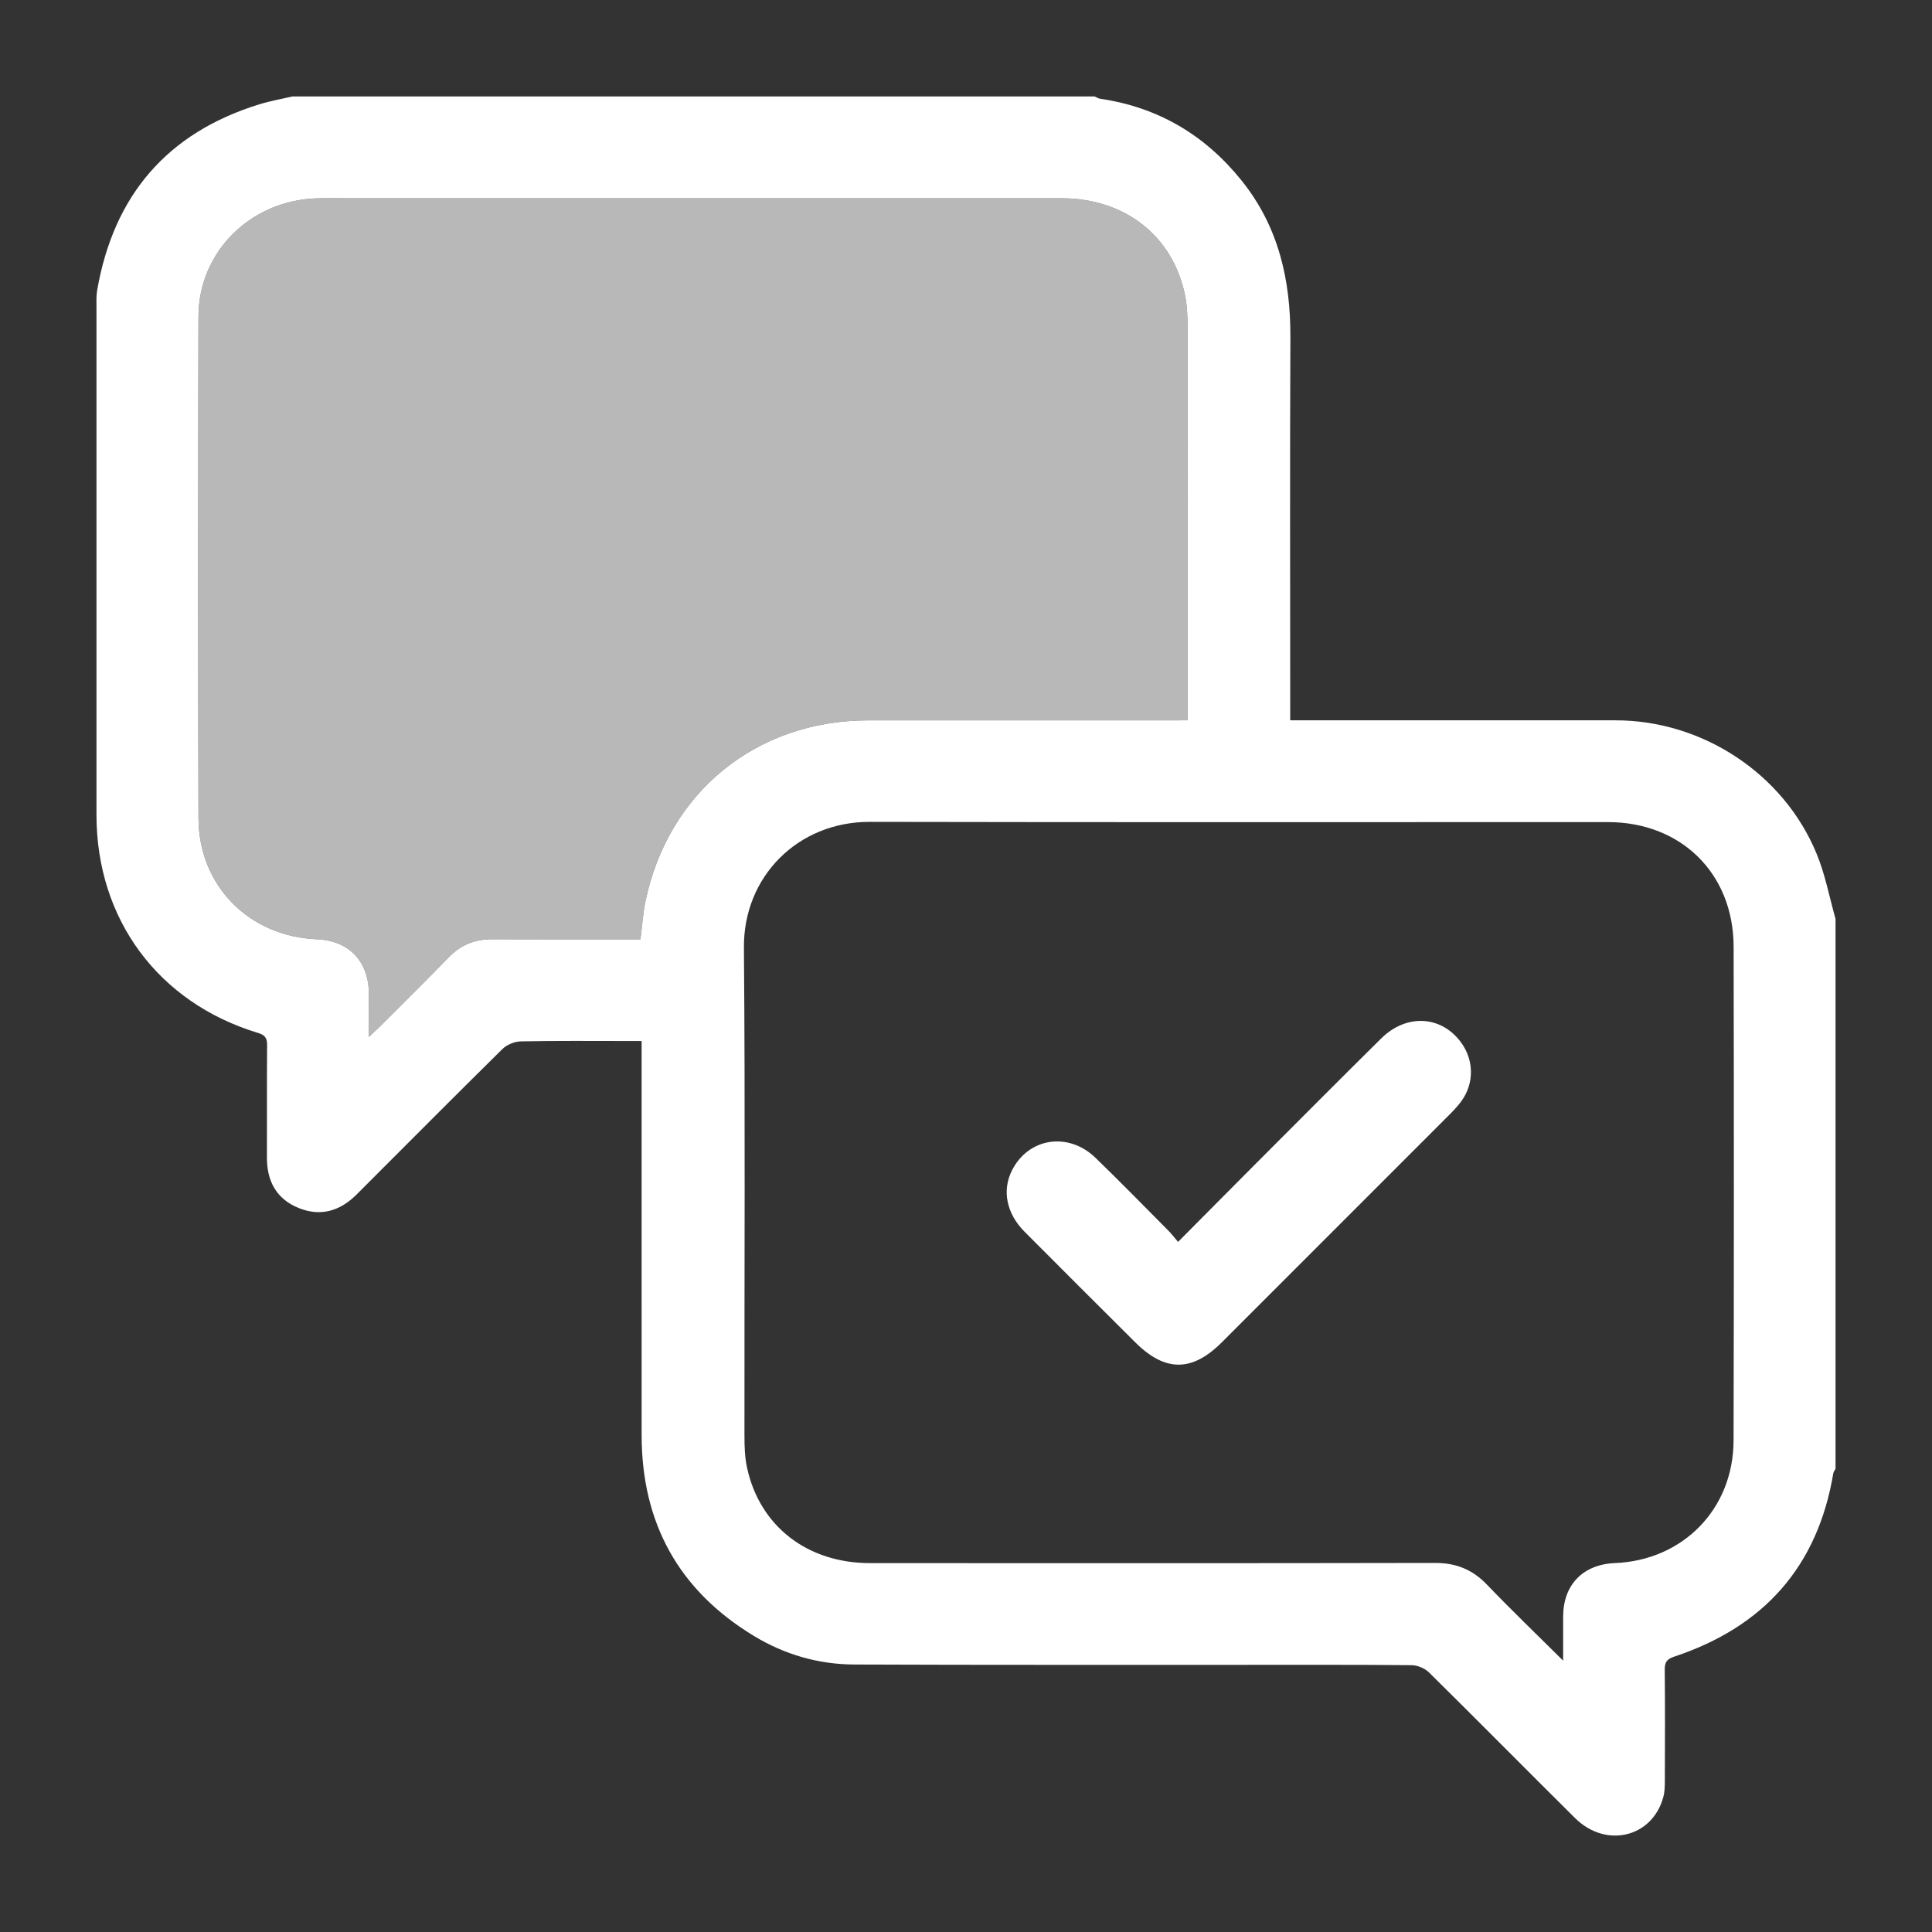 <?xml version="1.0" encoding="utf-8"?>
<!-- Generator: Adobe Illustrator 24.2.3, SVG Export Plug-In . SVG Version: 6.00 Build 0)  -->
<svg version="1.1" id="Layer_1" xmlns="http://www.w3.org/2000/svg" xmlns:xlink="http://www.w3.org/1999/xlink" x="0px" y="0px"
	 viewBox="0 0 750 750" style="enable-background:new 0 0 750 750;" xml:space="preserve">
<rect x="0" y="0" width="750" height="750" fill="#333333" stroke="none"/>
<style type="text/css">
	.st0{fill:#FFFFFF;}
	.st1{opacity:0.65;fill:#FFFFFF;}
</style>
<g id="dtrOWu.tif_4_">
	<g>
		<path class="st0" d="M712.55,356.7c0,71.17,0,142.34,0,213.51c-0.29,0.56-0.76,1.09-0.86,1.69c-6.05,36.3-27.07,59.67-61.67,71.17
			c-2.93,0.97-3.8,2.14-3.77,5.1c0.15,14.33,0.09,28.66,0.04,42.99c-0.01,2.12-0.03,4.33-0.57,6.35
			c-4.18,15.77-22.26,20.19-34.28,8.27c-18.95-18.79-37.7-37.79-56.69-56.53c-1.63-1.61-4.45-2.81-6.74-2.83
			c-21.41-0.21-42.83-0.12-64.25-0.13c-50.74-0.02-101.48,0.08-152.21-0.13c-13.88-0.06-27-3.88-38.92-11.11
			c-29.21-17.72-43.53-43.86-43.55-77.92c-0.02-48.93-0.01-97.85-0.01-146.78c0-1.92,0-3.85,0-6.23c-1.98,0-3.42,0-4.86,0
			c-14,0-28.01-0.14-42,0.14c-2.44,0.05-5.44,1.26-7.17,2.97c-19.01,18.73-37.8,37.68-56.68,56.54c-6.41,6.4-14.02,8.64-22.54,5.13
			c-8.56-3.52-12.24-10.45-12.2-19.58c0.06-14.5-0.05-28.99,0.07-43.49c0.02-2.71-0.66-3.98-3.47-4.83
			c-38.77-11.71-62.76-44.14-62.77-84.67c-0.02-65.56-0.01-131.13,0-196.69c0-2.3-0.13-4.65,0.26-6.9
			c6.37-36.81,27.1-61.17,62.98-72.25c4.2-1.3,8.56-2.05,12.85-3.05c103.79,0,207.58,0,311.36,0c0.73,0.31,1.44,0.79,2.2,0.9
			c22.55,3.3,40.75,14.13,54.94,31.82c14.28,17.8,18.99,38.48,18.89,60.86c-0.22,47.43-0.07,94.85-0.07,142.28c0,1.93,0,3.87,0,6.33
			c2.39,0,4.32,0,6.25,0c40.02,0,80.03,0,120.05,0c33.65,0,65.17,20.62,78.02,51.72C708.54,339.43,710.15,348.23,712.55,356.7z
			 M606.81,644.67c0-6.36-0.01-11.73,0-17.1c0.02-12.35,7.68-20.27,20.09-20.78c26.48-1.09,46-21.01,46.07-47.59
			c0.15-63.9,0.15-127.81,0.02-191.71c-0.06-28.38-20.36-48.34-48.76-48.35c-95.53-0.03-191.05,0.12-286.58-0.09
			c-27.98-0.06-49.09,21.32-48.86,48.8c0.53,63.08,0.15,126.16,0.21,189.24c0,4.26,0.11,8.63,1.02,12.76
			c4.97,22.69,23.44,36.94,47.69,36.95c73.13,0.03,146.25,0.07,219.38-0.07c8.14-0.02,14.53,2.56,20.15,8.43
			C586.58,624.9,596.33,634.25,606.81,644.67z M461.04,279.62c0-2.05,0-3.66,0-5.27c0-49.24,0.02-98.49-0.04-147.73
			c0-3.94-0.16-7.95-0.93-11.79c-4.62-23.13-23.29-37.85-47.91-37.86c-92.73-0.03-185.45-0.01-278.18-0.01
			c-3.79,0-7.58-0.09-11.36,0.05c-25.54,0.98-45.53,20.84-45.58,45.9c-0.15,64.89-0.18,129.78,0.01,194.67
			c0.08,26.32,19.68,46,46.03,47.05c12.28,0.49,19.99,8.47,20.11,20.89c0.05,5.35,0.01,10.7,0.01,17c1.95-1.83,3.13-2.89,4.26-4.01
			c8.96-8.97,17.99-17.89,26.83-26.97c4.66-4.79,10.16-6.95,16.77-6.92c17.46,0.08,34.92,0.03,52.37,0.03c1.77,0,3.53,0,5.19,0
			c0.67-5.25,0.96-10.01,1.92-14.64c8.84-42.56,43.1-70.36,86.54-70.37c39.36,0,78.73,0,118.09,0
			C456.92,279.62,458.7,279.62,461.04,279.62z"/>
		<path class="st0" d="M457.33,482.1c10.67-10.74,20.61-20.79,30.6-30.8c16.05-16.08,32.08-32.18,48.23-48.16
			c9.77-9.66,23.24-8.95,30.93,1.41c5.14,6.92,5.27,16,0.16,23c-1.45,1.98-3.19,3.77-4.93,5.51c-29.32,29.35-58.66,58.69-88,88.02
			c-11.58,11.58-22.04,11.57-33.64-0.01c-14.34-14.3-28.7-28.57-42.97-42.94c-7.08-7.13-8.78-16.11-4.82-23.87
			c6.42-12.6,21.85-14.99,32.4-4.78c9.58,9.27,18.89,18.82,28.3,28.28C454.74,478.91,455.73,480.24,457.33,482.1z"/>
	</g>
	<path class="st1" d="M461.04,279.62c0-2.05,0-3.66,0-5.27c0-49.24,0.02-98.49-0.04-147.73c0-3.94-0.16-7.95-0.93-11.79
		c-4.62-23.13-23.29-37.85-47.91-37.86c-92.73-0.03-185.45-0.01-278.18-0.01c-3.79,0-7.58-0.09-11.36,0.05
		c-25.54,0.98-45.53,20.84-45.58,45.9c-0.15,64.89-0.18,129.78,0.01,194.67c0.08,26.32,19.68,46,46.03,47.05
		c12.28,0.49,19.99,8.47,20.11,20.89c0.05,5.35,0.01,10.7,0.01,17c1.95-1.83,3.13-2.89,4.26-4.01c8.96-8.97,17.99-17.89,26.83-26.97
		c4.66-4.79,10.16-6.95,16.77-6.92c17.46,0.08,34.92,0.03,52.37,0.03c1.77,0,3.53,0,5.19,0c0.67-5.25,0.96-10.01,1.92-14.64
		c8.84-42.56,43.1-70.36,86.54-70.37c39.36,0,78.73,0,118.09,0C456.92,279.62,458.7,279.62,461.04,279.62z"/>
</g>
</svg>

